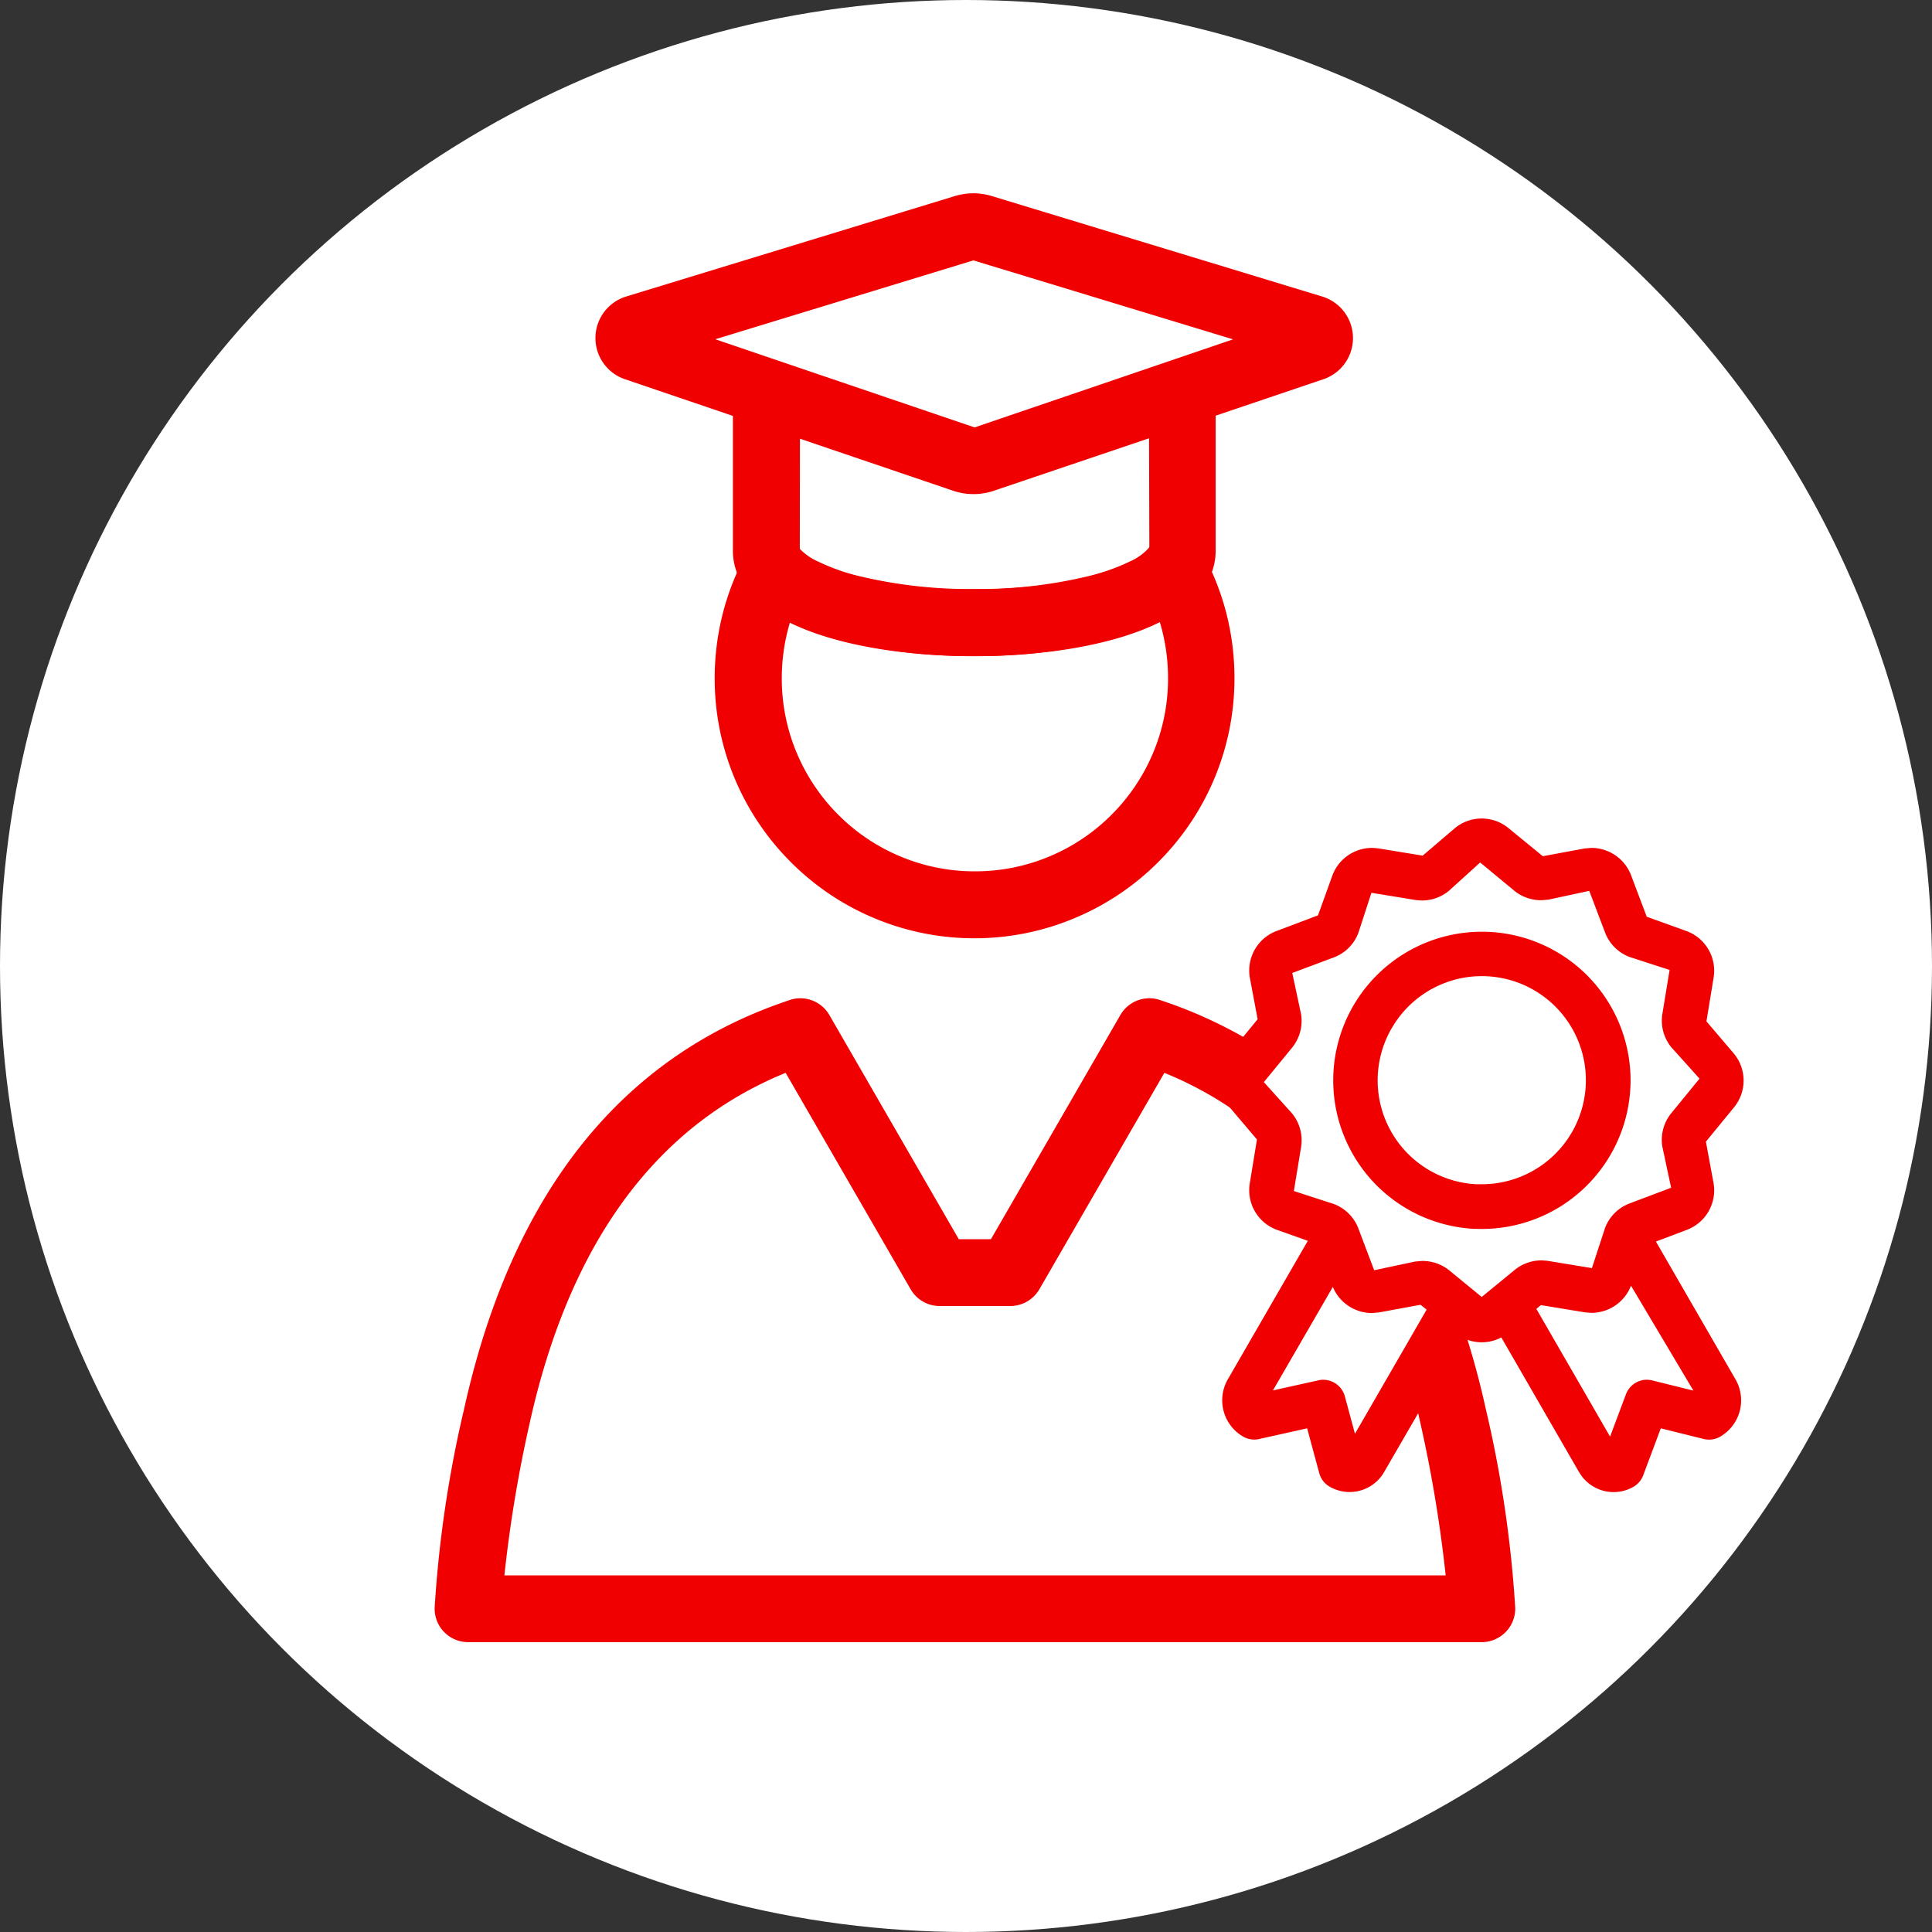 <svg xmlns="http://www.w3.org/2000/svg" width="40" height="40" viewBox="0 0 40 40">
  <rect x="0" y="0" width="40" height="40" fill="#333333" stroke="none"/>
  <g id="Group_58389" data-name="Group 58389" transform="translate(-820 -4728)">
    <circle id="Ellipse_194" data-name="Ellipse 194" cx="20" cy="20" r="20" transform="translate(820 4728)" fill="#fff"/>
    <g id="Group_58213" data-name="Group 58213" transform="translate(510.998 -314.999)">
      <path id="パス_195033_-_アウトライン" data-name="パス 195033 - アウトライン" d="M1239.479-9565.128a5.345,5.345,0,0,1-2.1-.423,5.357,5.357,0,0,1-1.711-1.153,5.383,5.383,0,0,1-1.154-1.711,5.355,5.355,0,0,1-.423-2.1,5.414,5.414,0,0,1,.166-1.331,5.38,5.38,0,0,1,.47-1.21l.476-.887.658.761a1.219,1.219,0,0,0,.379.258,4.264,4.264,0,0,0,.8.288,9.815,9.815,0,0,0,2.417.277,9.665,9.665,0,0,0,2.438-.283,4.281,4.281,0,0,0,.8-.291,1.141,1.141,0,0,0,.365-.256l.653-.794.49.9a5.41,5.41,0,0,1,.48,1.221,5.414,5.414,0,0,1,.169,1.344,5.356,5.356,0,0,1-.423,2.1,5.379,5.379,0,0,1-1.154,1.711,5.357,5.357,0,0,1-1.711,1.153A5.345,5.345,0,0,1,1239.479-9565.128Zm-3.829-6.541c-.017.056-.032.111-.047.168a4.02,4.02,0,0,0-.123.989,3.972,3.972,0,0,0,.314,1.557,4,4,0,0,0,.857,1.271,3.972,3.972,0,0,0,1.271.856,3.963,3.963,0,0,0,1.556.314,3.964,3.964,0,0,0,1.557-.314,3.974,3.974,0,0,0,1.271-.856,4,4,0,0,0,.857-1.271,3.97,3.97,0,0,0,.314-1.557,4.011,4.011,0,0,0-.125-1c-.015-.058-.031-.115-.048-.171a5.7,5.7,0,0,1-1.046.381,11.108,11.108,0,0,1-2.793.33,11.13,11.13,0,0,1-2.768-.323A5.712,5.712,0,0,1,1235.65-9571.669Z" transform="translate(-910.292 14627.553)" fill="#f00000"/>
      <path id="Path_195038" data-name="Path 195038" d="M1261.678-9554.881h-20.984a.692.692,0,0,1-.5-.211.691.691,0,0,1-.195-.5,24.4,24.4,0,0,1,.611-4.122c.988-4.459,3.257-7.307,6.743-8.462a.662.662,0,0,1,.218-.036.694.694,0,0,1,.6.347l2.68,4.642h.665l2.68-4.642a.694.694,0,0,1,.6-.347.663.663,0,0,1,.218.036,9.5,9.5,0,0,1,1.624.707c.168.093.335.193.5.3l-.328.4a.414.414,0,0,0,0,.521l.583.712a.409.409,0,0,1,.088.326l-.01.064c-.094-.089-.192-.179-.293-.264a7.607,7.607,0,0,0-2.071-1.258l-2.588,4.481a.7.7,0,0,1-.6.347h-1.465a.694.694,0,0,1-.6-.347l-2.588-4.481c-2.7,1.1-4.479,3.543-5.3,7.254a27.49,27.49,0,0,0-.523,3.15h19.488a27.807,27.807,0,0,0-.523-3.15c-.063-.286-.133-.568-.208-.838l.936-1.622h0a17.055,17.055,0,0,1,.624,2.158,24.407,24.407,0,0,1,.611,4.122.691.691,0,0,1-.195.5A.692.692,0,0,1,1261.678-9554.881Z" transform="translate(-921.998 14631.879)" fill="#f00000"/>
      <path id="Path_195034" data-name="Path 195034" d="M1242.846-9588.6v-2.789l-2.236-.76a.9.9,0,0,1-.61-.864.9.9,0,0,1,.636-.848l6.806-2.08a1.335,1.335,0,0,1,.383-.057,1.324,1.324,0,0,1,.381.057l6.84,2.08a.9.9,0,0,1,.638.848.9.9,0,0,1-.611.864l-2.232.755v2.794c0,1.511-2.51,2.186-5,2.186S1242.846-9587.092,1242.846-9588.6Zm1.385,0a2.131,2.131,0,0,0,1,.476,9.455,9.455,0,0,0,2.615.326c2.274,0,3.5-.6,3.622-.854l-.006-2.274-3.215,1.087a1.315,1.315,0,0,1-.84,0l-3.173-1.078Zm-1.75-4.376,5.369,1.825,5.351-1.823-5.376-1.635Z" transform="translate(-918.67 14642.999)" fill="#f00000"/>
      <path id="Path_196031" data-name="Path 196031" d="M7.438,13.536l-1.61-2.79a.867.867,0,0,1-.812,0L3.4,13.536a.824.824,0,0,1-1.126.3.462.462,0,0,1-.215-.279l-.251-.929-1,.223a.489.489,0,0,1-.1.01A.468.468,0,0,1,.484,12.8a.869.869,0,0,1-.318-1.187L1.822,8.746l-.649-.231A.874.874,0,0,1,.62,7.557l.149-.909L.2,5.977A.877.877,0,0,1,.2,4.87l.583-.712L.62,3.29a.875.875,0,0,1,.553-.958l.86-.325.3-.832A.876.876,0,0,1,3.147.611c.026,0,.117.007.142.011L4.2.771,4.869.2A.873.873,0,0,1,5.975.2l.712.583L7.555.622c.025,0,.116-.011.141-.011a.879.879,0,0,1,.818.565l.325.86.832.3a.875.875,0,0,1,.553.958l-.149.908.572.672a.875.875,0,0,1,0,1.107l-.583.712.16.868a.874.874,0,0,1-.553.957l-.642.243,1.65,2.857A.869.869,0,0,1,10.36,12.8a.455.455,0,0,1-.231.062.491.491,0,0,1-.11-.013l-.889-.221-.363.97a.465.465,0,0,1-.2.239.824.824,0,0,1-1.127-.3ZM8.08,12.8l.329-.878a.464.464,0,0,1,.432-.3.5.5,0,0,1,.111.014l.853.211L8.513,9.675a.878.878,0,0,1-.816.562c-.025,0-.116-.007-.141-.011l-.908-.149-.094.079Zm-5.492-.836.21.777,1.484-2.571-.127-.1-.868.16c-.025,0-.116.011-.142.011A.878.878,0,0,1,2.34,9.7L1.1,11.843l.942-.209a.412.412,0,0,1,.1-.011A.463.463,0,0,1,2.588,11.964ZM4.742,9.351l.68.557.68-.557a.877.877,0,0,1,.553-.2c.026,0,.116.007.142.011l.907.149.271-.83a.875.875,0,0,1,.508-.509l.861-.325L9.163,6.8A.87.87,0,0,1,9.35,6.1l.582-.712-.583-.648a.873.873,0,0,1-.186-.694l.149-.908-.829-.269a.873.873,0,0,1-.508-.509L7.649,1.5,6.8,1.683c-.024,0-.116.011-.142.011A.875.875,0,0,1,6.1,1.5L5.39.913,4.742,1.5a.877.877,0,0,1-.553.2c-.025,0-.117-.007-.142-.011l-.908-.149-.27.829a.87.87,0,0,1-.508.509L1.5,3.2l.182.853a.878.878,0,0,1-.186.694l-.584.713.583.648a.876.876,0,0,1,.187.7l-.149.907.829.269a.873.873,0,0,1,.508.51l.326.861.852-.181c.024,0,.116-.011.141-.011A.877.877,0,0,1,4.742,9.351Zm.52-.853A3.078,3.078,0,1,1,8.5,5.265,3.079,3.079,0,0,1,5.422,8.5ZM3.606,4.266a2.153,2.153,0,0,0,1.7,3.308l.113,0A2.154,2.154,0,1,0,3.606,4.266Z" transform="translate(334.257 5059.943)" fill="#f00000"/>
    </g>
  </g>
</svg>
